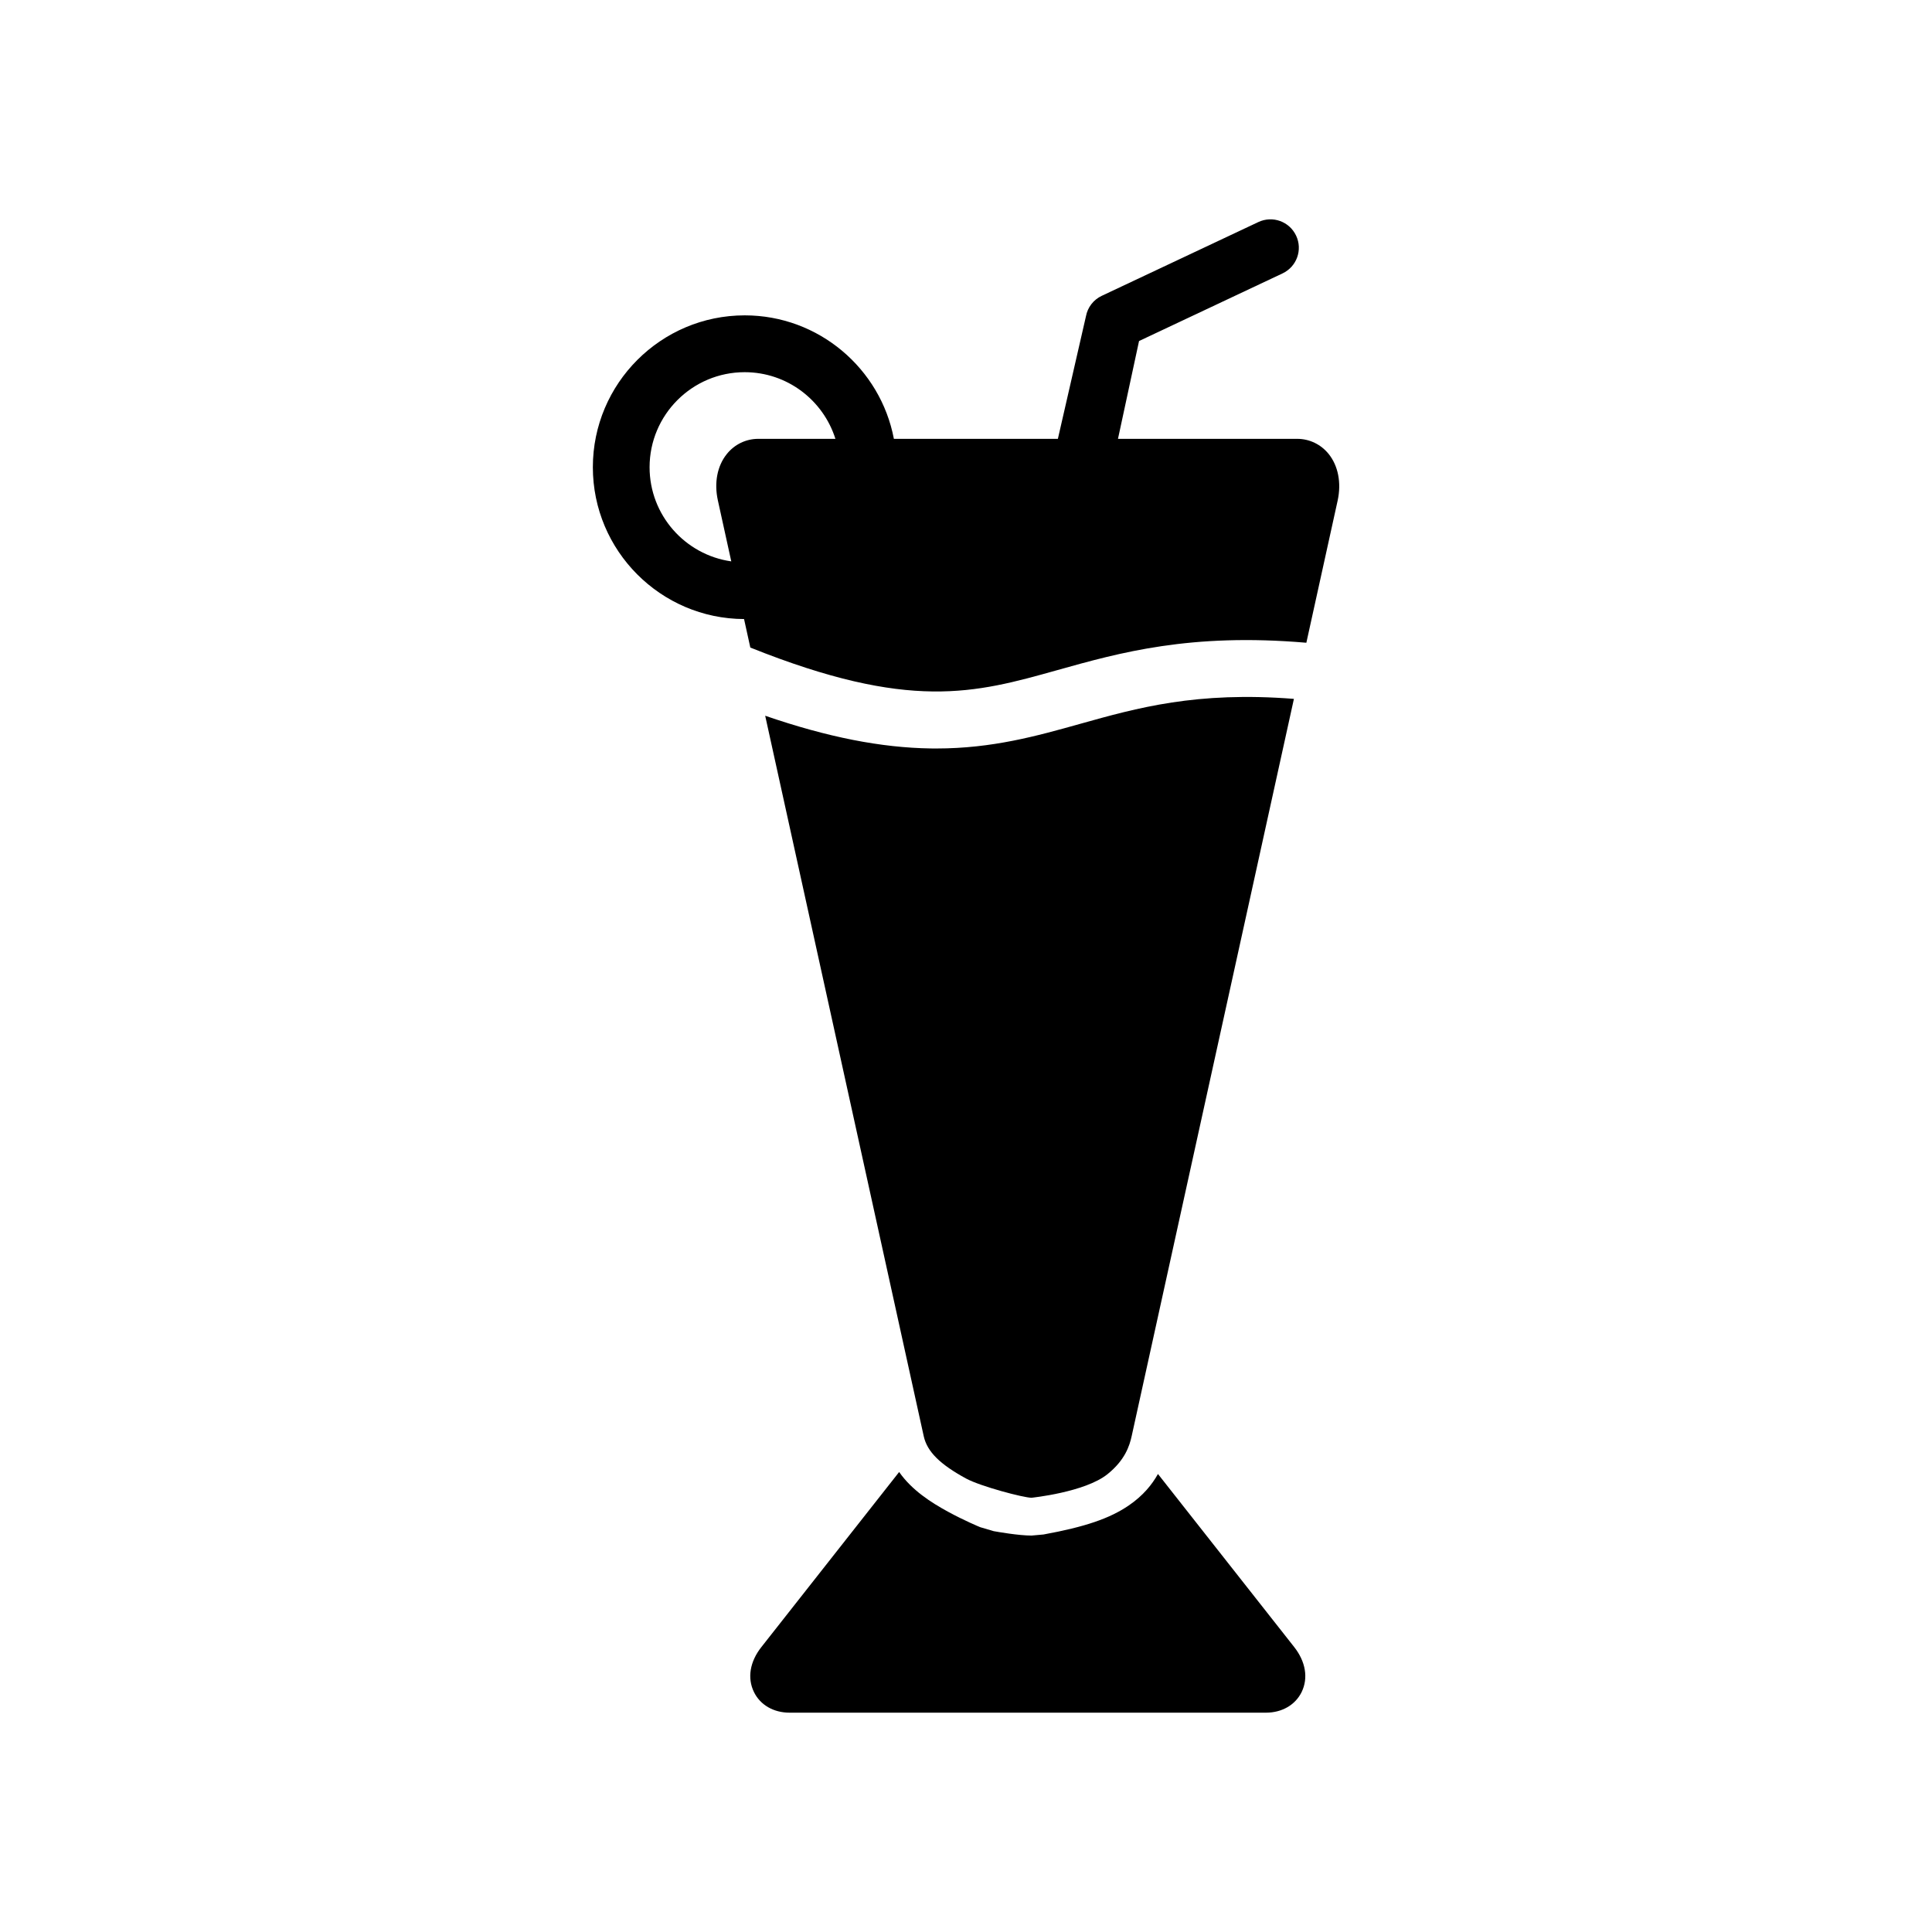 <?xml version="1.0" encoding="UTF-8"?>
<!-- Uploaded to: SVG Repo, www.svgrepo.com, Generator: SVG Repo Mixer Tools -->
<svg fill="#000000" width="800px" height="800px" version="1.1" viewBox="144 144 512 512" xmlns="http://www.w3.org/2000/svg">
 <g>
  <path d="m496.12 264.32c-2.062-2.559-5.102-4.023-8.336-4.023h-47.508l5.582-25.922 38.023-17.918c3.769-1.777 5.383-6.258 3.598-10.012-1.77-3.762-6.242-5.367-10.004-3.598l-41.508 19.555c-2.18 1.023-3.738 3.039-4.18 5.414l-7.438 32.48h-43.461c-3.535-18.609-19.91-32.723-39.527-32.723-22.199 0-40.25 18.059-40.25 40.242 0 22.137 17.957 40.148 40.07 40.242l1.66 7.551c42.266 16.934 59.535 12.098 81.301 6 16.633-4.668 35.328-9.91 66.055-7.273l8.305-37.73c1-4.664 0.137-9.145-2.383-12.285zm-151.17-4.023c-3.242 0-6.289 1.465-8.336 4.023-2.535 3.141-3.402 7.629-2.371 12.297l3.551 16.152c-12.227-1.73-21.648-12.258-21.648-24.945 0-13.895 11.305-25.191 25.199-25.191 11.273 0 20.828 7.438 24.051 17.672h-20.445z"/>
  <path d="m400.05 535.84c3.769 2.047 15.191 5.078 17.312 5.078 0 0 14.129-1.434 20.129-6.242 4.676-3.754 5.856-7.566 6.406-10.059l43.004-195.41c-25.828-2.023-41.492 2.371-56.688 6.629-11.422 3.203-23.246 6.519-38.055 6.519-0.48 0-0.953 0-1.434-0.008-13.195-0.188-27.395-2.977-43.941-8.668l42.02 190.95c0.91 4.062 4.262 7.414 11.246 11.211z"/>
  <path d="m450.87 534.62c-1.535 2.762-3.922 5.738-7.715 8.328-5.047 3.457-11.609 5.699-22.617 7.707l-3.164 0.285c-3.434 0-8.98-0.977-10.051-1.172l-3.551-1.047c-0.434-0.172-4.336-1.812-8.484-4.07-4.519-2.457-9.645-5.731-13.004-10.555l-36.504 46.383c-3.062 3.871-3.777 8.219-1.984 11.91 1.66 3.441 5.211 5.488 9.453 5.488h126.24c4.258 0 7.793-2.055 9.469-5.488 1.785-3.691 1.062-8.039-1.984-11.91z"/>
 </g>
</svg>